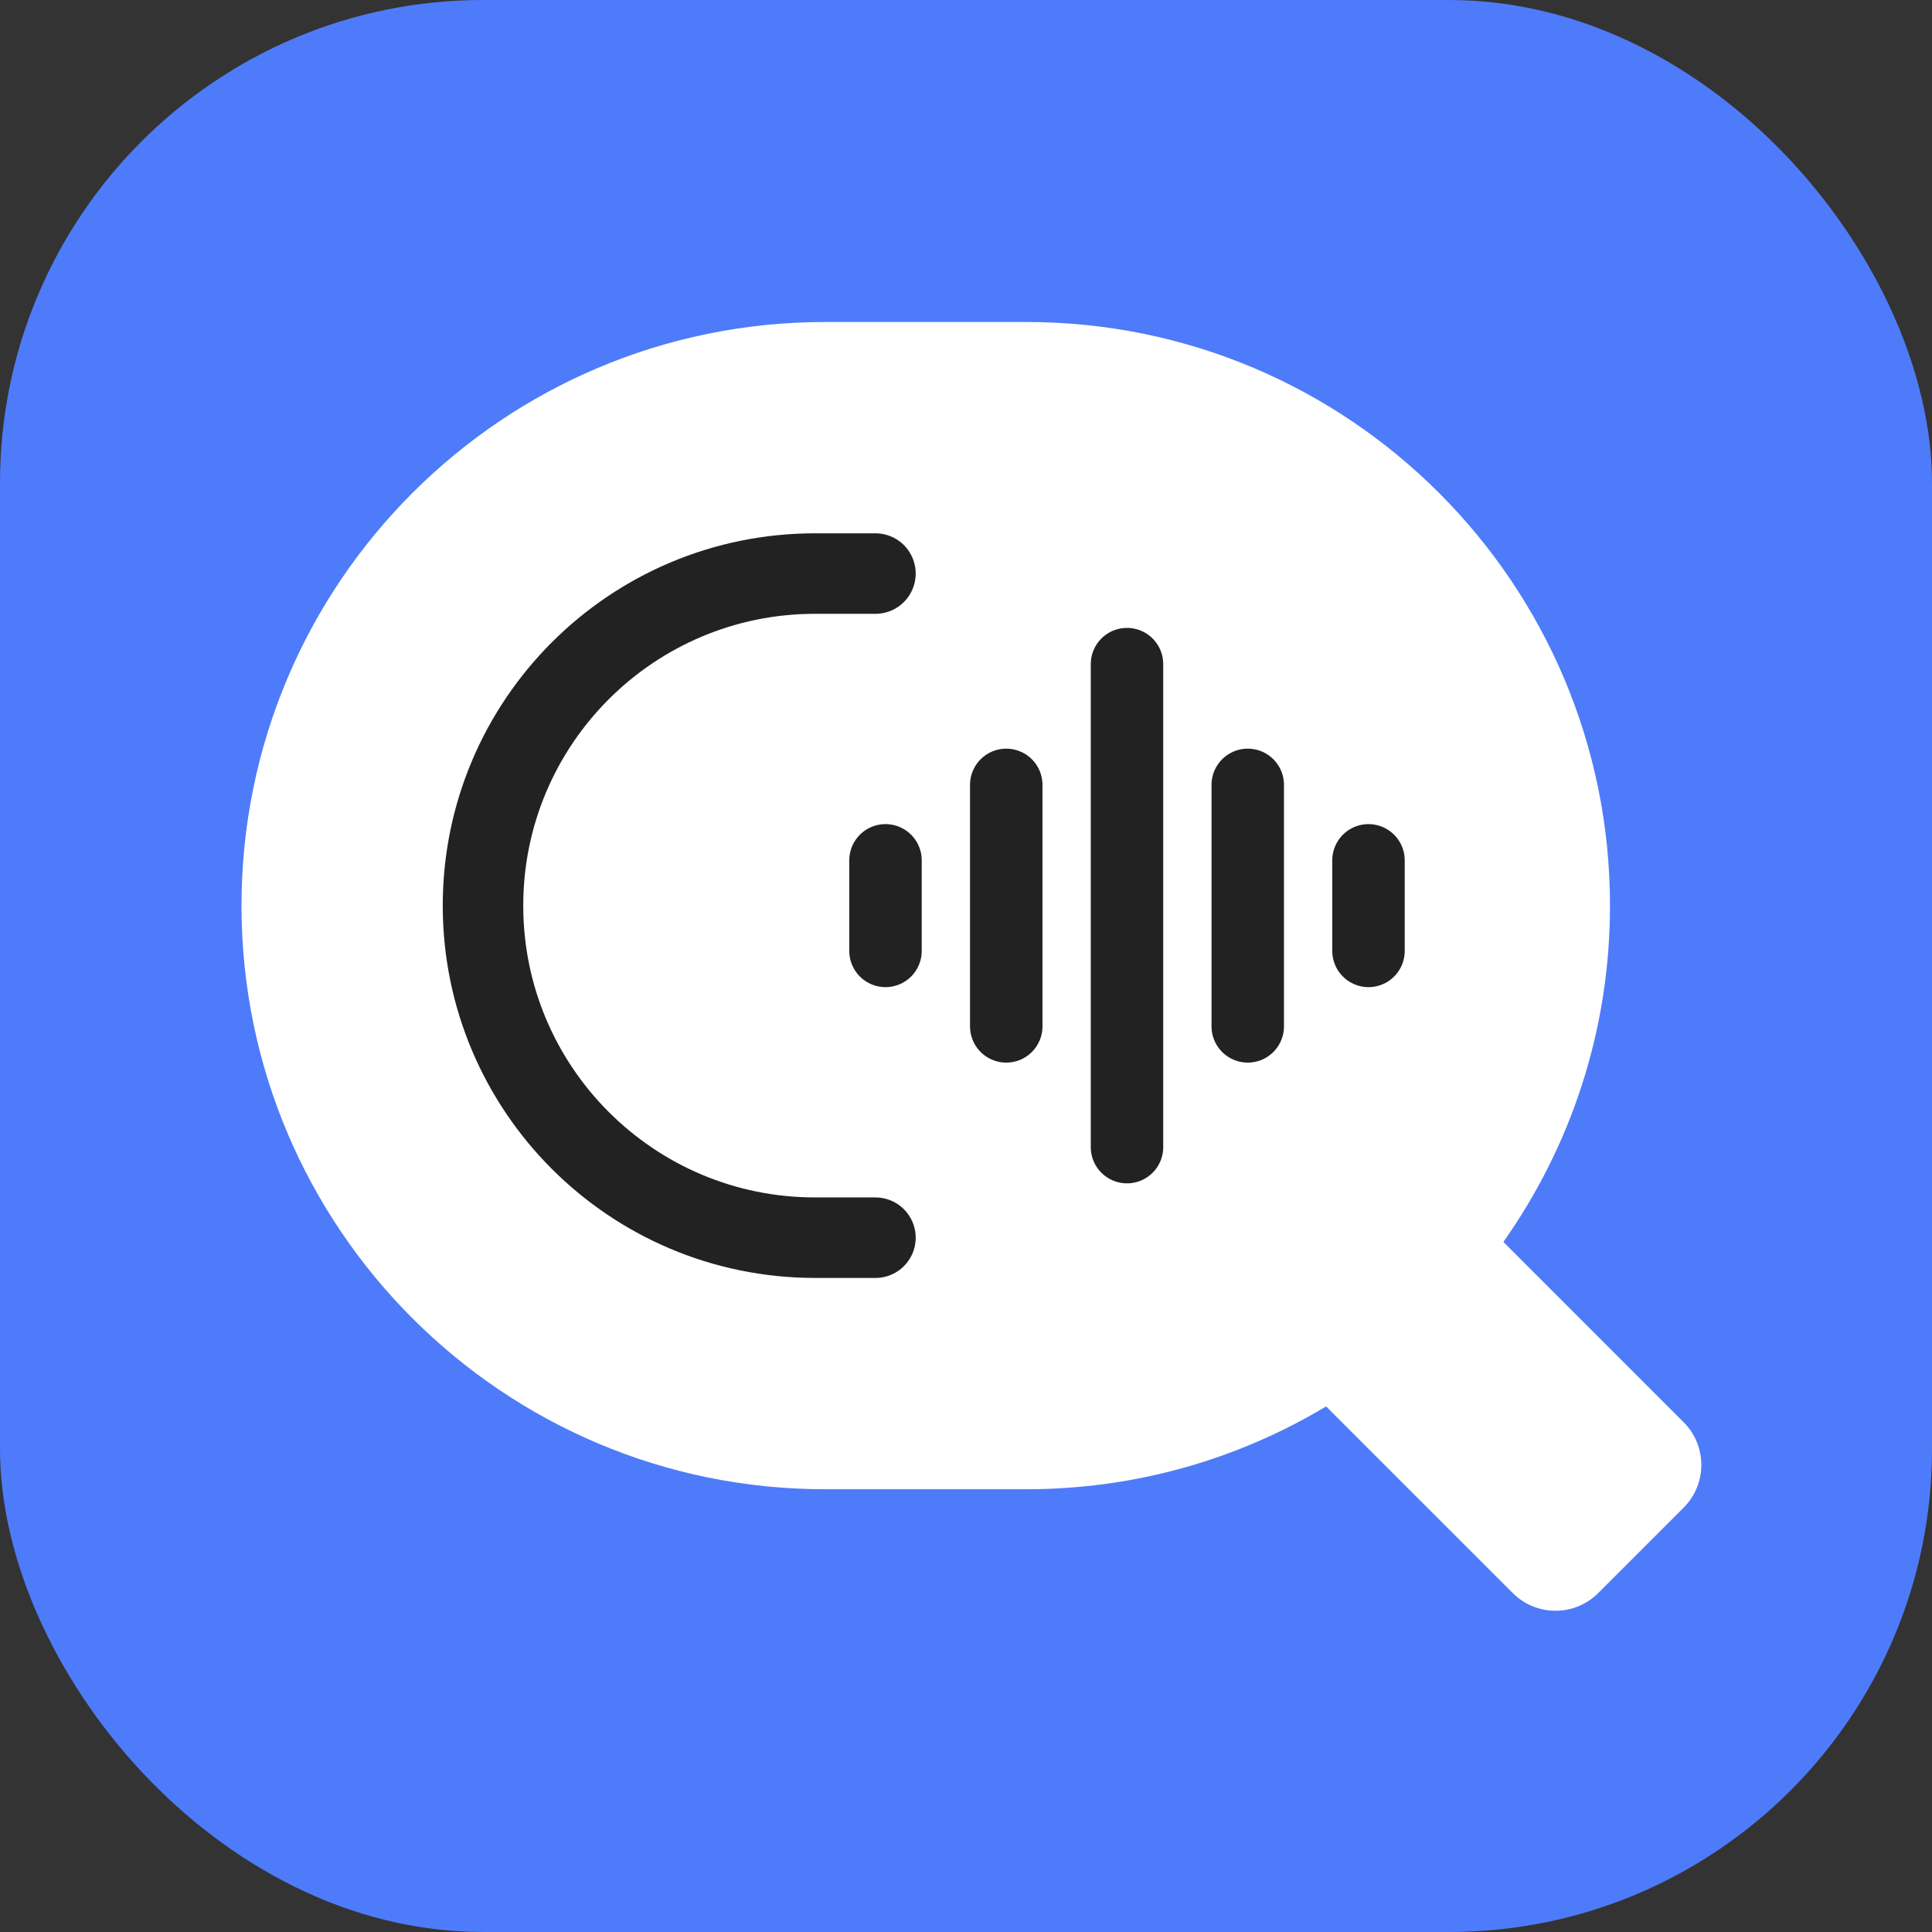 <svg width="48" height="48" viewBox="0 0 48 48" fill="none" xmlns="http://www.w3.org/2000/svg">
<rect x="0" y="0" width="48" height="48" fill="#333333" stroke="none"/>
<g clip-path="url(#clip0_27580_88482)">
<g clip-path="url(#clip1_27580_88482)">
<rect width="48" height="48" rx="12" fill="#4E7BF9"/>
</g>
<path d="M25.5 8C33.508 8 40 14.492 40 22.5C40 25.612 39.019 28.494 37.351 30.855L41.83 35.335C42.415 35.921 42.416 36.87 41.83 37.456L39.706 39.58C39.12 40.166 38.171 40.165 37.585 39.58L32.947 34.942C30.77 36.248 28.223 37 25.5 37H20.5C12.492 37 6 30.508 6 22.5C6 14.492 12.492 8 20.5 8H25.5Z" fill="white"/>
<path d="M22 21.375V23.625" stroke="#222222" stroke-width="1.8" stroke-linecap="round" stroke-linejoin="round"/>
<path d="M25 19.5V25.5" stroke="#222222" stroke-width="1.8" stroke-linecap="round" stroke-linejoin="round"/>
<path d="M28 16.5V28.5" stroke="#222222" stroke-width="1.8" stroke-linecap="round" stroke-linejoin="round"/>
<path d="M31 19.5V25.5" stroke="#222222" stroke-width="1.8" stroke-linecap="round" stroke-linejoin="round"/>
<path d="M34 21.375V23.625" stroke="#222222" stroke-width="1.8" stroke-linecap="round" stroke-linejoin="round"/>
<path d="M21.75 14.25H20.25C15.694 14.25 12 17.944 12 22.5V22.5C12 27.056 15.694 30.75 20.25 30.75H21.75" stroke="#222222" stroke-width="2" stroke-linecap="round" stroke-linejoin="round"/>
</g>
<defs>
<clipPath id="clip0_27580_88482">
<rect width="48" height="48" fill="white"/>
</clipPath>
<clipPath id="clip1_27580_88482">
<rect width="48" height="48" fill="white"/>
</clipPath>
</defs>
</svg>
